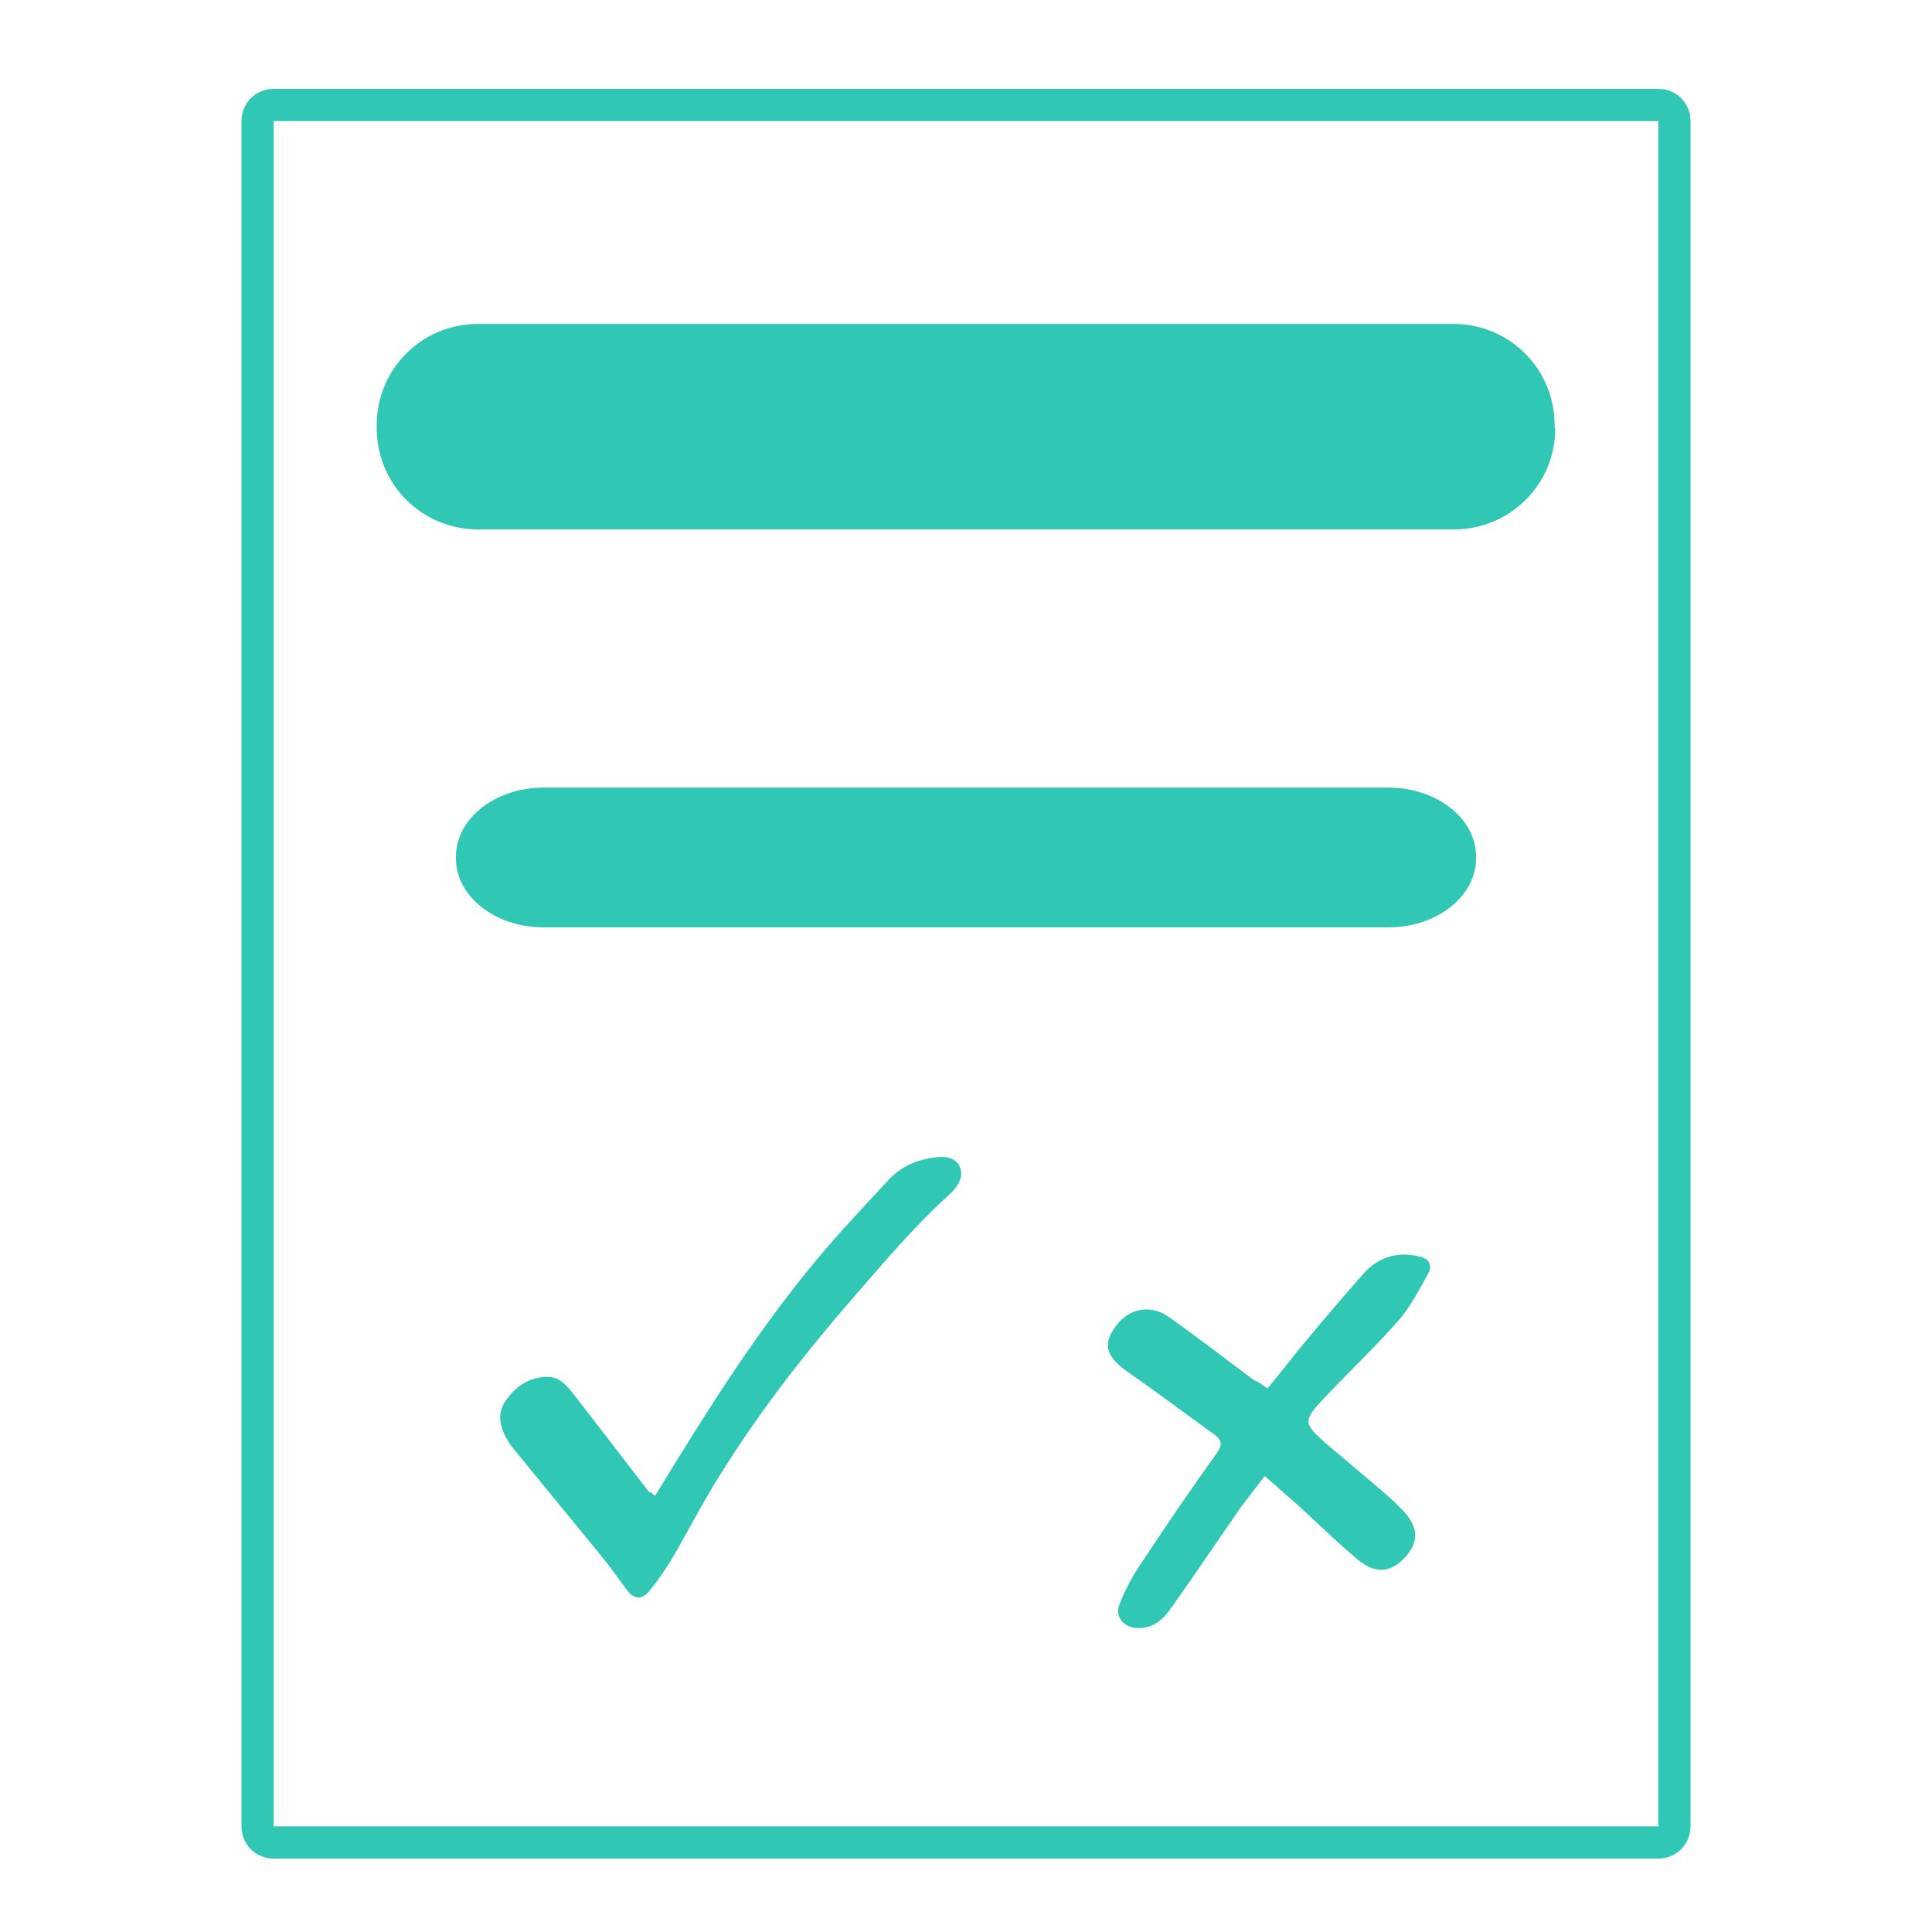 <?xml version="1.0" encoding="utf-8"?>
<!-- Generator: Adobe Illustrator 25.4.1, SVG Export Plug-In . SVG Version: 6.00 Build 0)  -->
<svg version="1.1" id="Capa_1" xmlns="http://www.w3.org/2000/svg" xmlns:xlink="http://www.w3.org/1999/xlink" x="0px" y="0px"
	 viewBox="0 0 300 300" style="enable-background:new 0 0 300 300;" xml:space="preserve">
<style type="text/css">
	.st0{fill:#30C7B5;}
</style>
<g>
	<path class="st0" d="M241.5,66.5c0,8.7-7,15.7-15.7,15.7H74.2c-8.7,0-15.7-7-15.7-15.7v-0.5c0-8.7,7-15.7,15.7-15.7h151.5
		c8.7,0,15.7,7,15.7,15.7V66.5z"/>
	<path class="st0" d="M229.2,133.3c0,5.9-6.1,10.7-13.6,10.7H84.4c-7.5,0-13.6-4.8-13.6-10.7V133c0-5.9,6.1-10.7,13.6-10.7h131.2
		c7.5,0,13.6,4.8,13.6,10.7V133.3z"/>
	<g>
		<path class="st0" d="M257.5,18.8v264.8h-215V18.8H257.5 M257.5,13.8h-215c-2.8,0-5,2.2-5,5v264.8c0,2.8,2.2,5,5,5h215
			c2.8,0,5-2.2,5-5V18.8C262.5,16,260.3,13.8,257.5,13.8L257.5,13.8z"/>
	</g>
	<g>
		<path class="st0" d="M196.8,215.6c2.1-2.5,4-5,6-7.4c2.9-3.5,5.9-7,8.9-10.4c2.3-2.6,5.3-3.5,8.7-2.7c1.4,0.3,2.1,1.3,1.4,2.6
			c-1.4,2.5-2.7,5.1-4.6,7.3c-3.6,4.1-7.6,7.9-11.4,11.9c-3.6,3.8-3.5,4.1,0.4,7.5c3.1,2.6,6.2,5.2,9.3,7.9c0.9,0.8,1.7,1.6,2.5,2.4
			c2.3,2.6,2.3,4.7,0.2,7.1c-2.1,2.3-4.5,2.7-7.2,0.5c-3.3-2.7-6.4-5.8-9.6-8.7c-1.6-1.4-3.2-2.8-5-4.4c-1.3,1.7-2.5,3.2-3.7,4.8
			c-3.6,5.2-7.1,10.4-10.7,15.5c-1.3,1.9-2.9,3.4-5.4,3.3c-2.1-0.1-3.5-1.7-2.8-3.6c0.8-2.1,1.9-4.2,3.1-6c3.9-5.9,7.9-11.8,12-17.5
			c1-1.4,0.8-2.1-0.4-3c-4.5-3.2-8.8-6.5-13.3-9.6c-3.3-2.3-4-4.2-2.2-6.8c2-3.1,5.5-3.9,8.5-1.8c4.5,3.2,8.8,6.5,13.2,9.8
			C195.5,214.6,196.1,215.1,196.8,215.6z"/>
		<path class="st0" d="M101.7,232.3c1.7-2.8,3.3-5.4,5-8.1c6.2-10,12.7-19.7,20.2-28.7c3.5-4.2,7.3-8.2,11-12.2
			c1.8-2,4.1-3.1,6.8-3.5c1.6-0.3,3.5-0.3,4.3,1.3c0.8,1.7-0.4,3.3-1.6,4.4c-5.2,4.7-9.7,10-14.3,15.3c-8.3,9.5-16,19.4-22.5,30.2
			c-2.3,3.8-4.3,7.8-6.6,11.6c-1,1.6-2.1,3.2-3.3,4.6c-1,1.2-2.2,1.1-3.2-0.1c-1.3-1.7-2.5-3.5-3.9-5.2c-4.5-5.5-9-11-13.5-16.5
			c-0.4-0.5-0.9-1.1-1.2-1.6c-1.2-2-1.8-4.1-0.5-6.1c1.5-2.3,3.7-3.9,6.6-3.9c2.1,0,3.2,1.6,4.4,3.1c3.8,4.9,7.6,9.9,11.4,14.8
			C101.1,231.7,101.3,231.9,101.7,232.3z"/>
	</g>
</g>
</svg>
